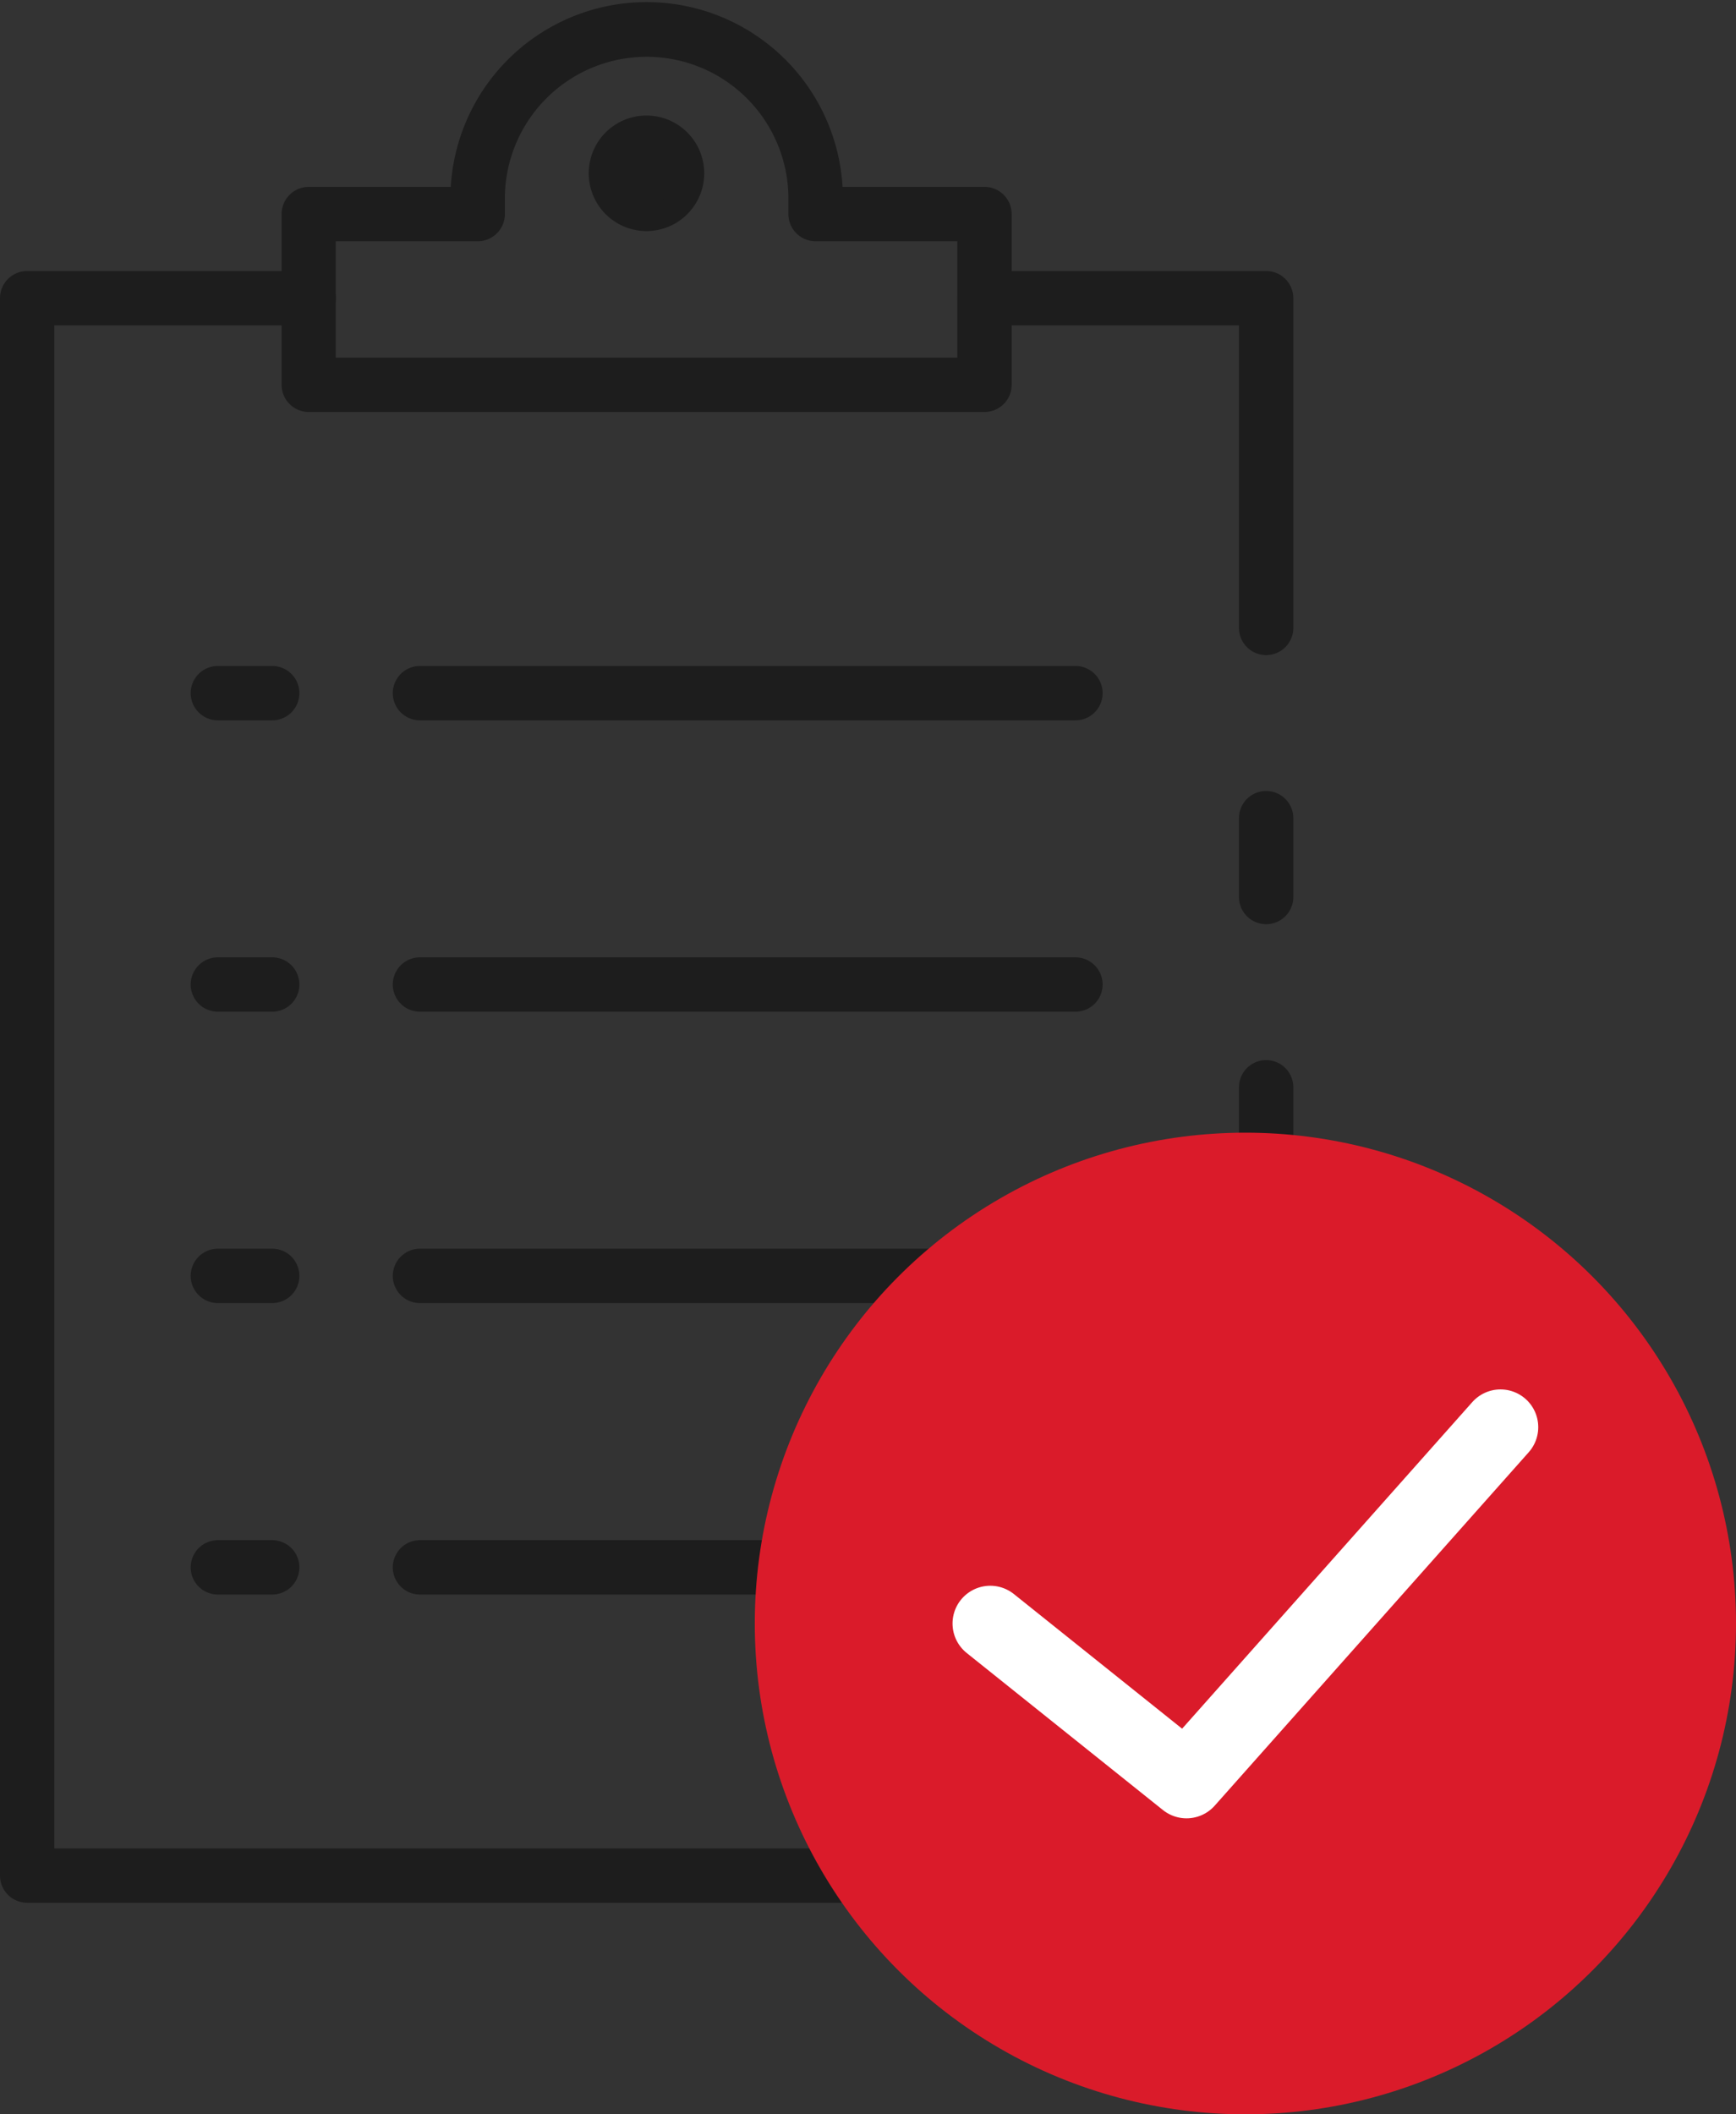 <svg xmlns="http://www.w3.org/2000/svg" width="46" height="56" viewBox="0 0 46 56"><rect x="0" y="0" width="46" height="56" fill="#333333" stroke="none"/><g data-name="Group 54"><g transform="translate(-13.2 -2)" fill="#1d1d1d"><path data-name="Path 72" d="M46.75 26.478a.72.72 0 0 1-.72-.72V23.67a.72.72 0 1 1 1.44 0v2.088a.72.72 0 0 1-.72.72z"/><path data-name="Path 73" d="M46.749 52.396H13.92a.72.72 0 0 1-.72-.72V9.898a.72.72 0 0 1 .72-.72h7.459a.72.72 0 1 1 0 1.44H14.64v40.338h31.39v-12.98a.72.72 0 0 1 1.44 0v13.7a.72.72 0 0 1-.721.72z"/><path data-name="Path 74" d="M46.75 33.656a.72.72 0 0 1-.72-.72v-2.138a.72.72 0 0 1 1.44 0v2.138a.72.72 0 0 1-.72.72z"/><path data-name="Path 75" d="M46.75 19.351a.72.72 0 0 1-.72-.72v-8.013h-6.739a.72.72 0 1 1 0-1.44h7.459a.72.72 0 0 1 .72.72v8.733a.72.72 0 0 1-.72.72z"/><path data-name="Path 76" d="M39.287 12.912H21.382a.72.72 0 0 1-.72-.72V7.67a.72.72 0 0 1 .72-.72h3.762a5.2 5.2 0 0 1 10.382 0h3.761a.72.72 0 0 1 .72.72v4.522a.72.72 0 0 1-.72.72zm-17.19-1.44h16.47V8.39h-3.756a.72.72 0 0 1-.72-.72V7.2a3.757 3.757 0 0 0-7.513 0v.47a.72.72 0 0 1-.72.72h-3.761z"/><circle data-name="Ellipse 2" cx="1.17" cy="1.17" r="1.17" transform="translate(29.165 5.42)"/><path data-name="Path 77" d="M30.33 8.12a1.53 1.53 0 1 1 1.53-1.53 1.53 1.53 0 0 1-1.53 1.53zm0-2.34a.81.81 0 1 0 .81.81.81.81 0 0 0-.81-.81z"/><path data-name="Path 78" d="M41.697 21.079H24.328a.72.72 0 1 1 0-1.44h17.369a.72.72 0 1 1 0 1.44z"/><path data-name="Path 79" d="M41.697 28.796H24.328a.72.72 0 1 1 0-1.44h17.369a.72.72 0 1 1 0 1.44z"/><path data-name="Path 80" d="M41.697 36.513H24.328a.72.72 0 0 1 0-1.44h17.369a.72.72 0 0 1 0 1.44z"/><path data-name="Path 81" d="M41.697 44.233H24.328a.72.72 0 0 1 0-1.44h17.369a.72.72 0 1 1 0 1.44z"/><path data-name="Path 82" d="M20.413 21.079h-1.44a.72.72 0 0 1 0-1.44h1.44a.72.72 0 0 1 0 1.44z"/><path data-name="Path 83" d="M20.413 28.796h-1.44a.72.72 0 1 1 0-1.44h1.44a.72.72 0 0 1 0 1.44z"/><path data-name="Path 84" d="M20.413 36.513h-1.44a.72.72 0 0 1 0-1.44h1.44a.72.72 0 0 1 0 1.44z"/><path data-name="Path 85" d="M20.413 44.233h-1.44a.72.72 0 0 1 0-1.44h1.44a.72.72 0 0 1 0 1.44z"/></g><g transform="translate(20 30)"><circle data-name="Ellipse 4" cx="13" cy="13" r="13" fill="#da1b2a"/><path data-name="Path 88" d="M19.76 7.8l-8.32 9.36L6.24 13" fill="none" stroke="#fff" stroke-linecap="round" stroke-linejoin="round" stroke-miterlimit="10" stroke-width="2"/></g></g></svg>